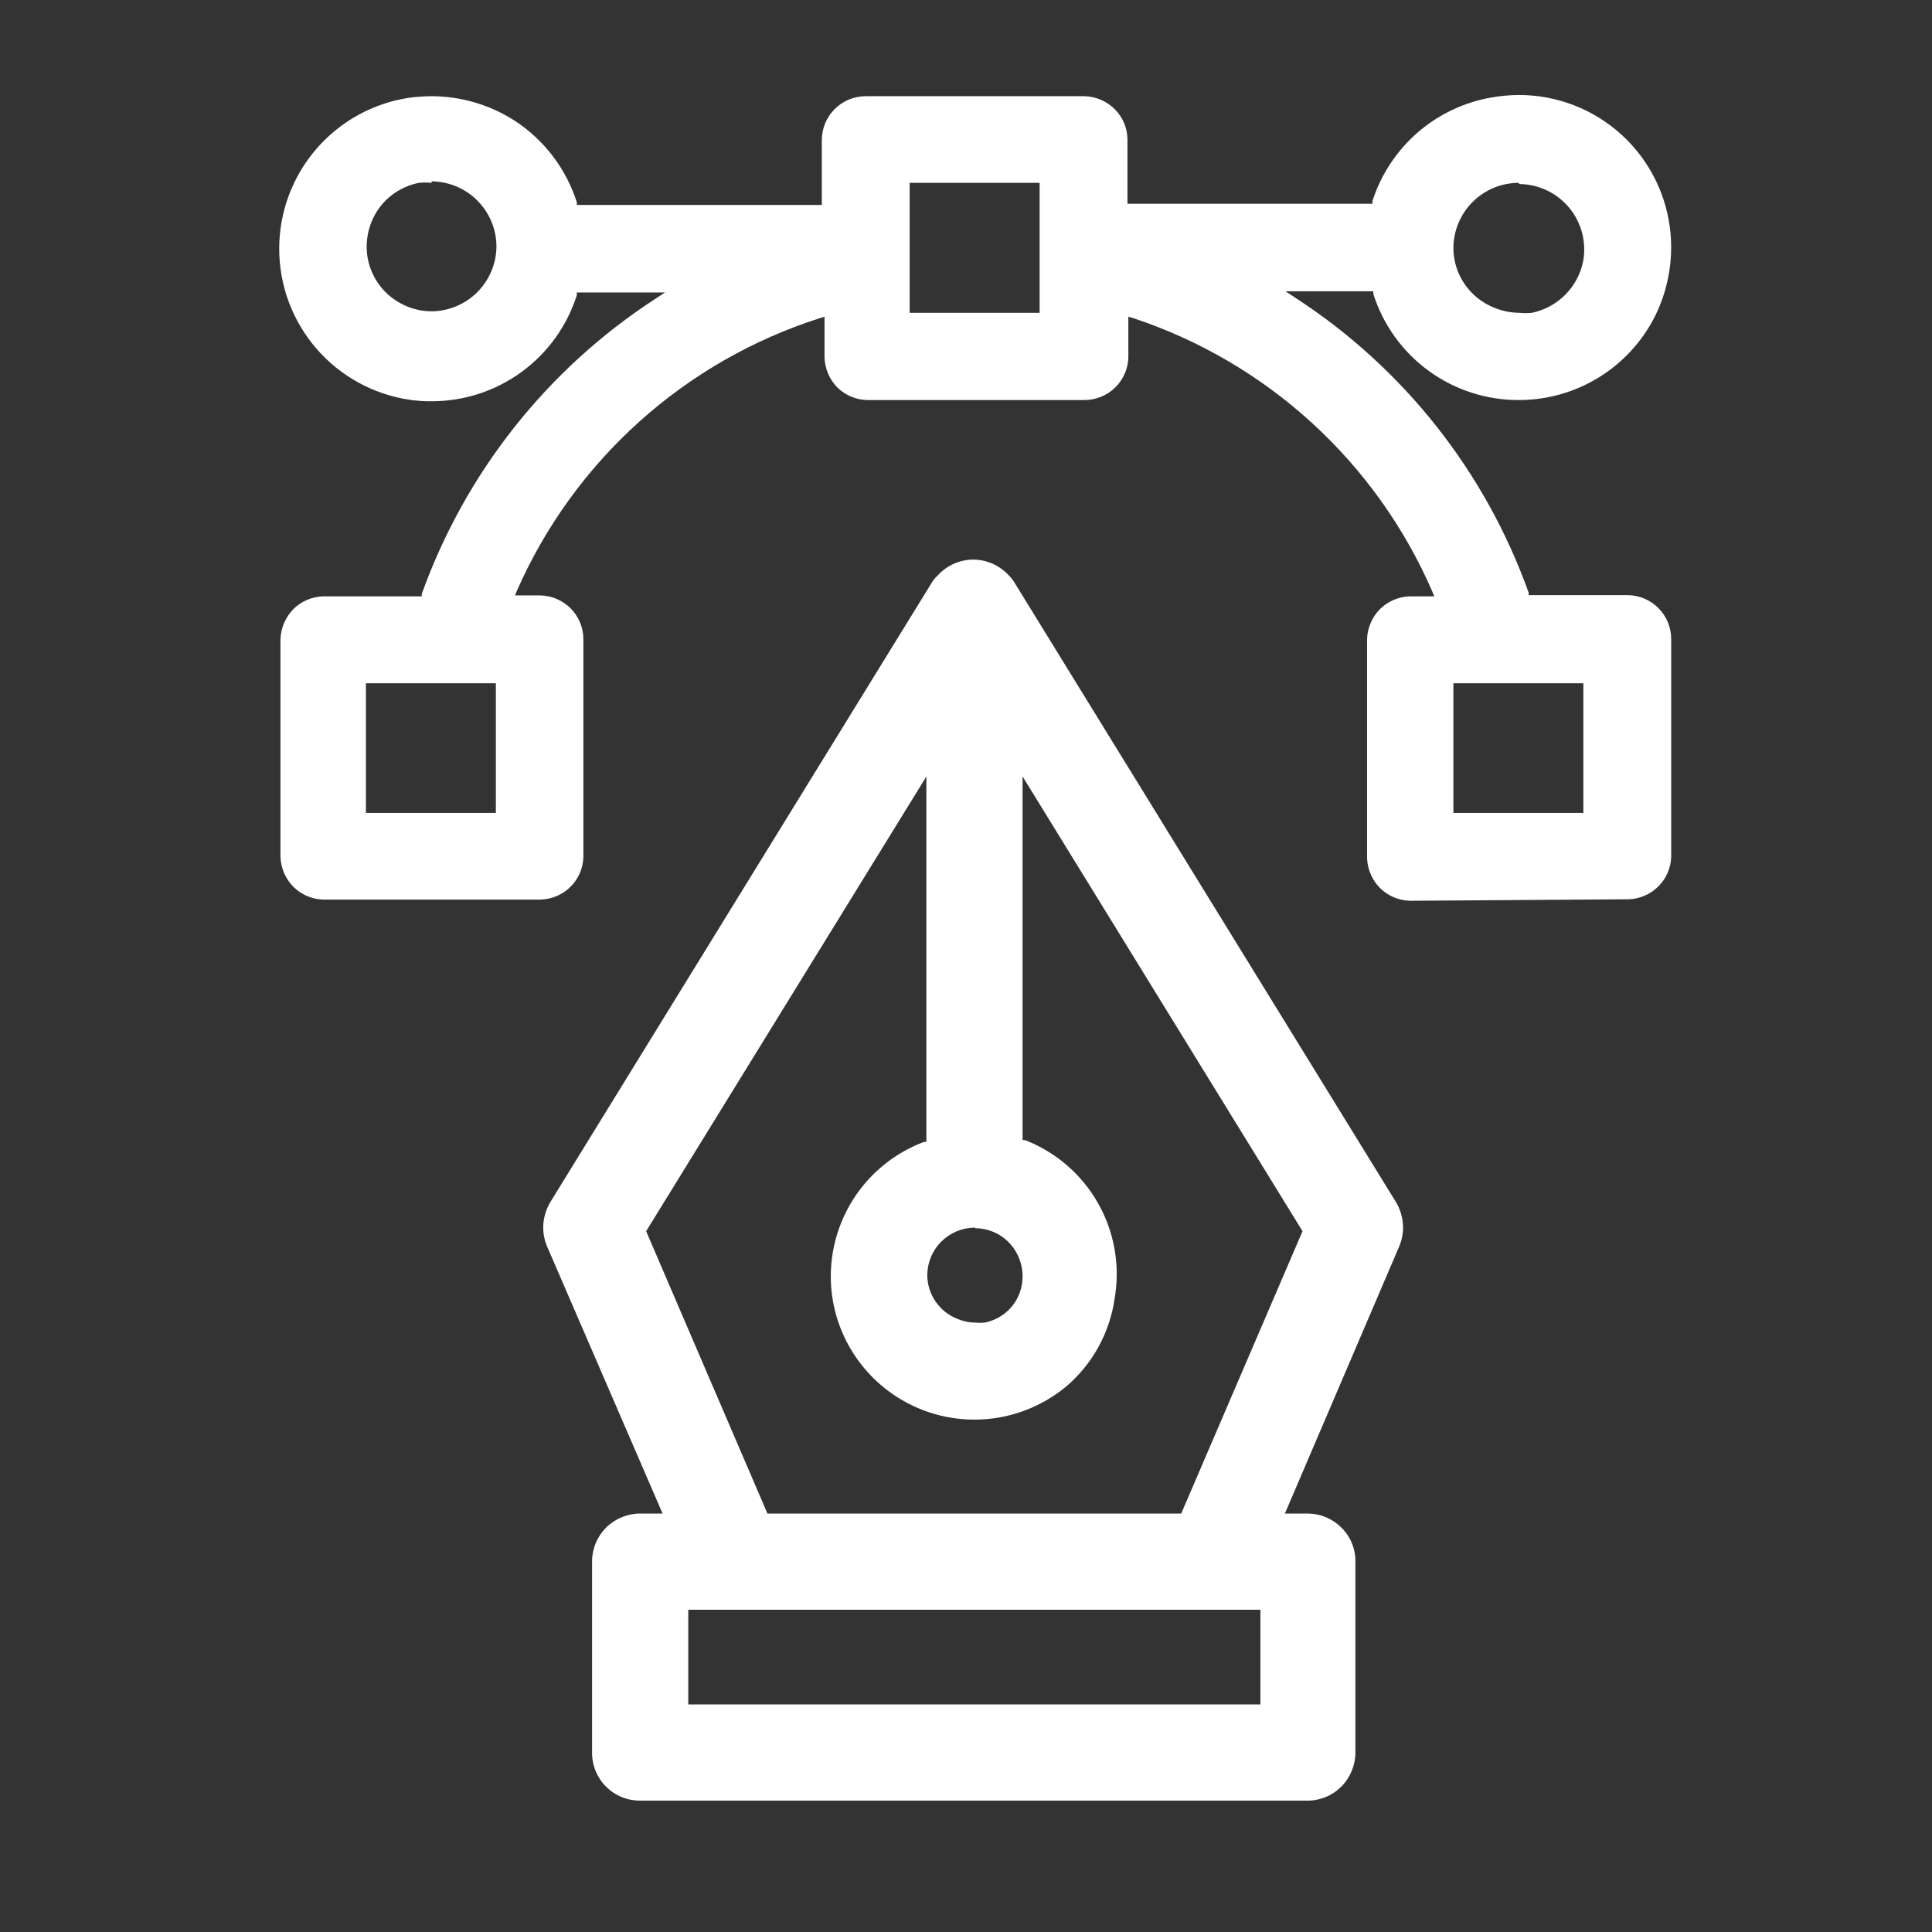 <svg width="97" height="97" viewBox="0 0 97 97" fill="none" xmlns="http://www.w3.org/2000/svg">
<rect x="0" y="0" width="97" height="97" fill="#333333" stroke="none"/>
<path d="M32.141 90.405C31.823 90.407 31.508 90.346 31.215 90.225C30.921 90.105 30.654 89.927 30.429 89.702C30.204 89.478 30.026 89.21 29.906 88.917C29.785 88.623 29.724 88.308 29.726 87.99V78.405C29.725 78.088 29.787 77.773 29.908 77.48C30.029 77.186 30.207 76.92 30.431 76.695C30.887 76.245 31.501 75.992 32.141 75.99H33.266L27.461 62.565C27.313 62.21 27.251 61.824 27.281 61.44C27.313 61.059 27.431 60.689 27.626 60.36L46.811 29.205C46.888 29.089 46.978 28.983 47.081 28.89C47.307 28.641 47.583 28.442 47.89 28.305C48.197 28.168 48.53 28.097 48.866 28.095C49.202 28.098 49.534 28.17 49.841 28.305C50.147 28.444 50.422 28.643 50.651 28.89C50.749 28.984 50.835 29.09 50.906 29.205L70.091 60.36C70.286 60.689 70.404 61.059 70.436 61.44C70.466 61.824 70.404 62.21 70.256 62.565L64.511 75.99H65.636C65.953 75.99 66.268 76.051 66.561 76.172C66.855 76.293 67.121 76.471 67.346 76.695C67.573 76.918 67.752 77.184 67.873 77.478C67.995 77.772 68.055 78.087 68.051 78.405V87.99C68.049 88.63 67.796 89.244 67.346 89.7C67.121 89.924 66.855 90.102 66.561 90.223C66.268 90.344 65.953 90.406 65.636 90.405H32.141ZM34.556 85.575H63.281V80.82H34.556V85.575ZM32.441 61.815L38.531 75.99H59.306L65.396 61.815L51.341 38.985V57.24H51.461C53.016 57.843 54.314 58.966 55.135 60.418C55.955 61.87 56.247 63.562 55.961 65.205C55.717 66.907 54.864 68.463 53.561 69.585C52.591 70.4 51.423 70.944 50.176 71.165C48.928 71.385 47.644 71.272 46.454 70.839C45.264 70.406 44.208 69.667 43.394 68.696C42.58 67.726 42.036 66.558 41.816 65.31C41.531 63.655 41.832 61.953 42.667 60.496C43.502 59.04 44.819 57.92 46.391 57.33H46.511V38.985L32.441 61.815ZM48.941 61.635C48.31 61.639 47.705 61.892 47.259 62.338C46.812 62.784 46.56 63.389 46.556 64.02C46.559 64.493 46.703 64.954 46.971 65.345C47.238 65.735 47.616 66.037 48.056 66.21C48.345 66.335 48.656 66.401 48.971 66.405C49.126 66.419 49.281 66.419 49.436 66.405C49.895 66.313 50.318 66.089 50.651 65.76C50.983 65.429 51.208 65.006 51.296 64.545C51.387 64.082 51.34 63.602 51.161 63.165C50.987 62.725 50.686 62.347 50.296 62.08C49.905 61.812 49.444 61.668 48.971 61.665L48.941 61.635ZM70.781 45.225C70.217 45.209 69.681 44.978 69.281 44.58C68.886 44.178 68.656 43.643 68.636 43.08V32.085C68.656 31.522 68.886 30.987 69.281 30.585C69.681 30.187 70.217 29.957 70.781 29.94H72.011L71.906 29.685C70.51 26.474 68.452 23.594 65.867 21.231C63.283 18.869 60.229 17.078 56.906 15.975L56.651 15.9V17.955C56.632 18.524 56.393 19.064 55.985 19.461C55.576 19.858 55.03 20.081 54.461 20.085H43.541C42.979 20.073 42.443 19.847 42.041 19.455C41.648 19.052 41.419 18.518 41.396 17.955V15.9L41.156 15.975C37.8 17.047 34.711 18.82 32.091 21.176C29.472 23.532 27.382 26.417 25.961 29.64L25.856 29.895H27.101C27.683 29.899 28.24 30.133 28.651 30.546C29.061 30.959 29.291 31.518 29.291 32.1V43.02C29.277 43.585 29.046 44.122 28.646 44.52C28.246 44.918 27.71 45.148 27.146 45.165H16.226C15.662 45.148 15.126 44.918 14.726 44.52C14.331 44.118 14.101 43.583 14.081 43.02V32.085C14.103 31.523 14.333 30.988 14.726 30.585C15.126 30.187 15.662 29.957 16.226 29.94H21.176V29.82C23.354 23.748 27.457 18.554 32.861 15.03L33.386 14.685H28.961V14.82C28.47 16.367 27.498 17.718 26.187 18.675C24.876 19.633 23.294 20.148 21.671 20.145C21.3 20.151 20.928 20.125 20.561 20.07C18.742 19.801 17.081 18.887 15.88 17.495C14.678 16.103 14.018 14.326 14.018 12.488C14.018 10.649 14.678 8.872 15.88 7.48C17.081 6.088 18.742 5.174 20.561 4.905C20.929 4.858 21.3 4.833 21.671 4.83C23.131 4.834 24.561 5.25 25.796 6.03C27.299 6.995 28.418 8.454 28.961 10.155V10.29H41.261V7.035C41.261 6.45 41.493 5.889 41.907 5.476C42.32 5.062 42.881 4.83 43.466 4.83H54.461C55.025 4.847 55.561 5.077 55.961 5.475C56.364 5.871 56.596 6.41 56.606 6.975V10.23H68.906V10.095C69.334 8.761 70.12 7.571 71.177 6.653C72.236 5.735 73.525 5.125 74.906 4.89C75.347 4.814 75.793 4.773 76.241 4.77C78.159 4.763 80.009 5.478 81.424 6.774C82.839 8.069 83.714 9.849 83.876 11.76C83.995 13.176 83.725 14.597 83.096 15.87C82.459 17.138 81.482 18.203 80.274 18.948C79.066 19.692 77.675 20.086 76.256 20.085C74.63 20.091 73.045 19.578 71.731 18.62C70.417 17.662 69.443 16.31 68.951 14.76V14.625H64.541L65.066 14.97C70.474 18.489 74.579 23.685 76.751 29.76V29.88H81.716C82.298 29.884 82.855 30.118 83.266 30.531C83.676 30.944 83.906 31.503 83.906 32.085V43.005C83.892 43.569 83.661 44.107 83.261 44.505C82.861 44.903 82.325 45.133 81.761 45.15L70.781 45.225ZM72.971 40.815H79.496V34.305H72.971V40.815ZM18.371 40.815H24.896V34.305H18.371V40.815ZM76.241 9.18C75.375 9.184 74.546 9.53 73.933 10.142C73.321 10.755 72.975 11.584 72.971 12.45C72.971 13.092 73.164 13.72 73.526 14.25C73.893 14.793 74.416 15.211 75.026 15.45C75.421 15.615 75.843 15.701 76.271 15.705C76.485 15.728 76.702 15.728 76.916 15.705C77.546 15.573 78.125 15.26 78.581 14.805C79.036 14.349 79.349 13.771 79.481 13.14C79.571 12.668 79.556 12.181 79.438 11.715C79.319 11.249 79.1 10.815 78.795 10.443C78.49 10.071 78.108 9.771 77.674 9.563C77.241 9.355 76.767 9.245 76.286 9.24L76.241 9.18ZM45.671 15.705H52.196V9.18H45.671V15.705ZM21.671 9.18C21.457 9.158 21.24 9.158 21.026 9.18C20.396 9.306 19.818 9.614 19.361 10.065C18.907 10.52 18.599 11.099 18.476 11.73C18.345 12.362 18.407 13.018 18.653 13.614C18.899 14.211 19.318 14.72 19.856 15.075C20.393 15.435 21.024 15.629 21.671 15.63C22.532 15.622 23.355 15.277 23.964 14.668C24.573 14.059 24.918 13.236 24.926 12.375C24.922 11.512 24.578 10.684 23.969 10.072C23.36 9.46 22.535 9.113 21.671 9.105V9.18Z" fill="white"/>
</svg>
